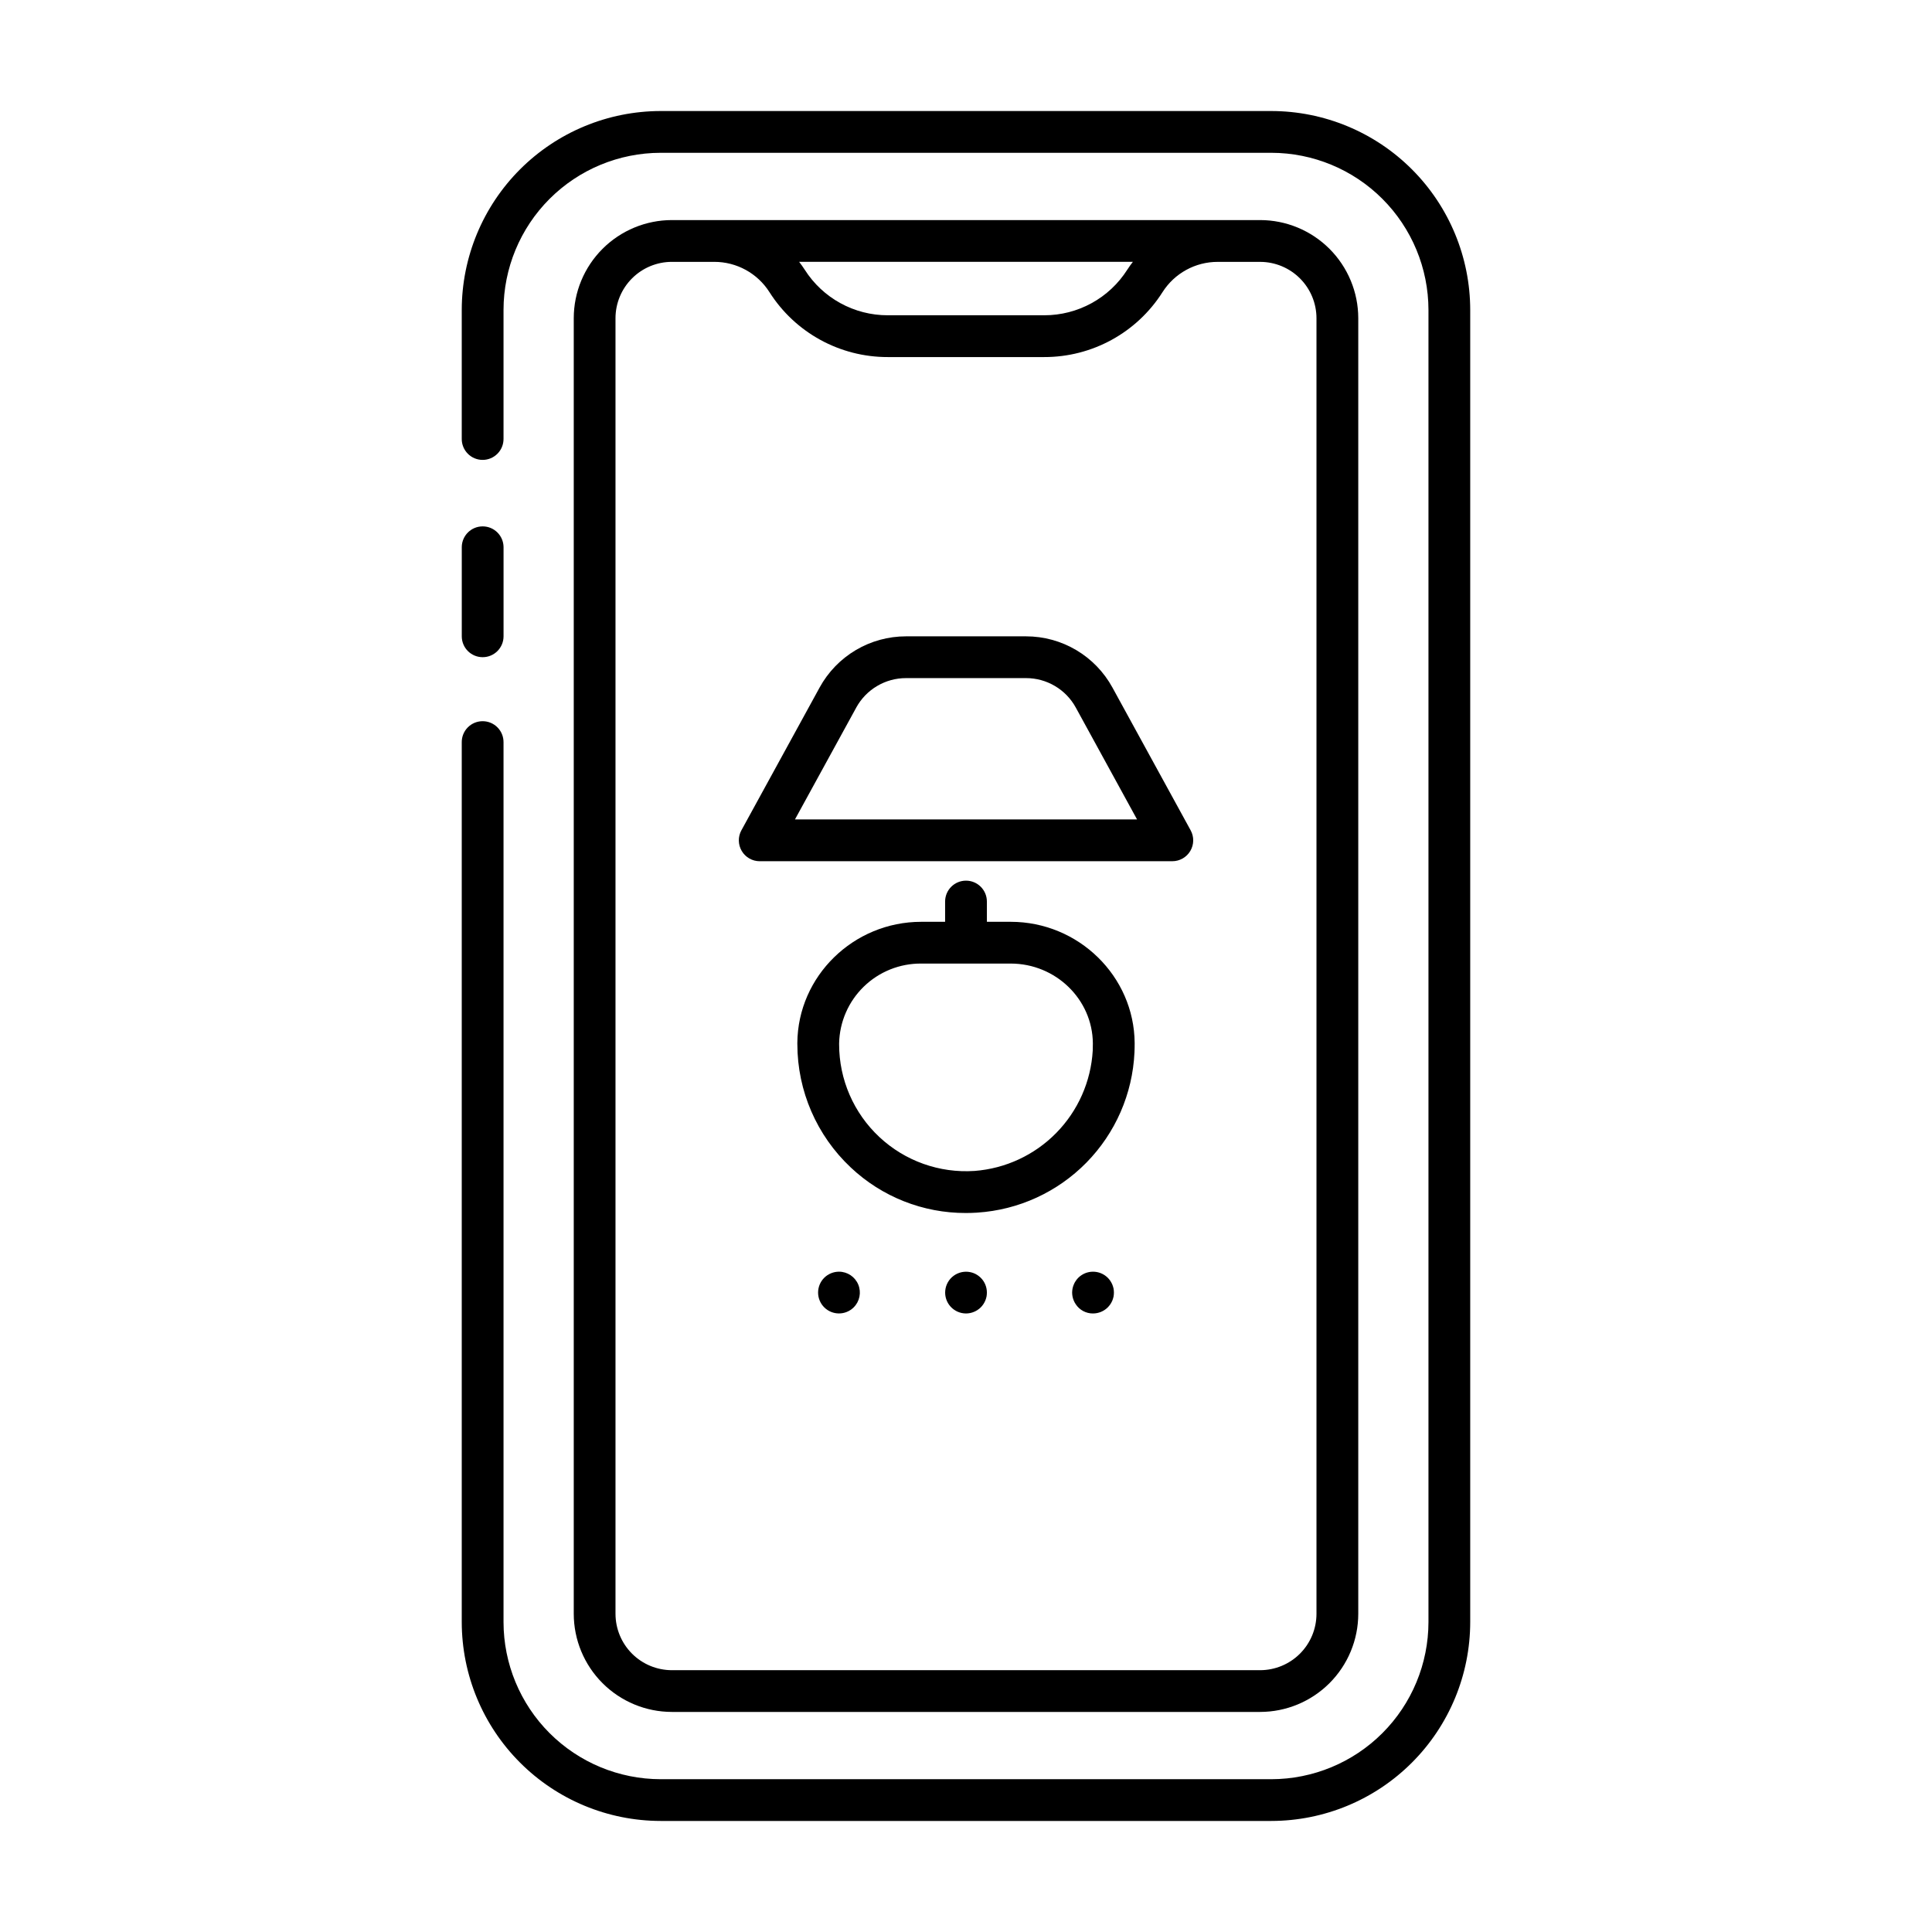 <?xml version="1.0" encoding="UTF-8"?>
<!-- Uploaded to: SVG Repo, www.svgrepo.com, Generator: SVG Repo Mixer Tools -->
<svg fill="#000000" width="800px" height="800px" version="1.1" viewBox="144 144 512 512" xmlns="http://www.w3.org/2000/svg">
 <g>
  <path d="m403.07 481.94c-0.598-0.402-1.27-0.68-1.977-0.816-1.531-0.305-3.121 0.051-4.379 0.98-1.254 0.93-2.059 2.344-2.211 3.898-0.156 1.555 0.352 3.102 1.402 4.258 1.047 1.16 2.535 1.82 4.098 1.824 0.367-0.004 0.73-0.039 1.09-0.113 0.352-0.07 0.695-0.176 1.023-0.316 0.34-0.133 0.66-0.305 0.957-0.512 0.305-0.195 0.586-0.422 0.844-0.68 0.254-0.258 0.484-0.539 0.688-0.844 0.199-0.305 0.371-0.621 0.512-0.953 0.137-0.336 0.242-0.684 0.32-1.039 0.066-0.355 0.098-0.719 0.098-1.082 0.004-1.469-0.578-2.879-1.621-3.918-0.258-0.254-0.543-0.484-0.844-0.688z"/>
  <path d="m366.34 481.01c-1.465 0.004-2.871 0.582-3.914 1.617-1.039 1.035-1.621 2.445-1.625 3.91 0 1.469 0.582 2.875 1.617 3.914 2.16 2.164 5.664 2.168 7.828 0.008 1.582-1.582 2.059-3.961 1.203-6.027-0.855-2.07-2.871-3.418-5.109-3.422z"/>
  <path d="m438.78 484.43c-0.141-0.332-0.312-0.652-0.512-0.957-0.203-0.301-0.434-0.582-0.691-0.844-2.164-2.156-5.664-2.156-7.828 0-0.258 0.258-0.484 0.539-0.68 0.844-0.207 0.301-0.379 0.621-0.512 0.957-0.141 0.336-0.25 0.684-0.32 1.039-0.07 0.355-0.105 0.719-0.109 1.082 0.004 0.727 0.148 1.445 0.43 2.117 0.137 0.332 0.309 0.652 0.512 0.953 1.012 1.551 2.742 2.481 4.594 2.461 1.469-0.004 2.875-0.586 3.914-1.621 0.254-0.262 0.484-0.543 0.691-0.844 0.195-0.301 0.367-0.621 0.512-0.953 0.133-0.336 0.238-0.684 0.32-1.039 0.066-0.355 0.098-0.719 0.098-1.082 0-0.363-0.031-0.727-0.098-1.082-0.078-0.352-0.188-0.695-0.32-1.031z"/>
  <path d="m411.85 388.29h-6.312v-5.371h-0.004c0-3.059-2.477-5.535-5.535-5.535-3.055 0-5.535 2.477-5.535 5.535v5.371h-6.336c-17.961 0-32.684 14.406-32.824 32.086v0.383h0.004c0.02 12.359 5.137 24.164 14.145 32.625 8.246 7.785 19.168 12.105 30.508 12.074 1.008 0 2.019-0.031 3.035-0.098v-0.004c10.945-0.711 21.242-5.434 28.926-13.262s12.215-18.211 12.723-29.168c0.039-0.844 0.055-1.68 0.051-2.512-0.133-17.711-14.867-32.125-32.844-32.125zm21.738 34.117v-0.004c-0.473 8.211-3.906 15.969-9.668 21.836-5.758 5.867-13.449 9.445-21.648 10.07-9.293 0.629-18.43-2.625-25.23-8.984-6.805-6.359-10.668-15.254-10.664-24.57v-0.27c0.121-5.672 2.469-11.07 6.543-15.027 4.07-3.953 9.535-6.144 15.211-6.102h23.715c11.922 0 21.688 9.484 21.773 21.141 0.008 0.637-0.004 1.273-0.031 1.906z"/>
  <path d="m345.33 372.23h109.35c1.953 0 3.766-1.031 4.762-2.715 0.996-1.68 1.031-3.766 0.09-5.477l-20.727-37.84c-2.246-4.106-5.559-7.531-9.586-9.918s-8.621-3.644-13.305-3.644h-31.82c-4.68 0-9.273 1.258-13.301 3.644-4.027 2.387-7.34 5.812-9.586 9.918l-20.727 37.84h-0.004c-0.938 1.715-0.902 3.797 0.094 5.481 0.996 1.684 2.805 2.715 4.762 2.715zm25.586-40.715h-0.004c1.297-2.367 3.203-4.34 5.523-5.711 2.32-1.375 4.969-2.102 7.664-2.098h31.82c2.695-0.004 5.34 0.723 7.66 2.098 2.32 1.371 4.227 3.344 5.519 5.711l16.234 29.645h-90.66z"/>
  <path d="m271.91 318.16c3.055 0 5.535-2.477 5.535-5.531v-23.672c-0.043-3.027-2.508-5.461-5.535-5.461s-5.496 2.434-5.535 5.461v23.672c0 1.469 0.582 2.875 1.621 3.914 1.039 1.035 2.445 1.621 3.914 1.617z"/>
  <path d="m319.07 626.57h161.85c13.973-0.016 27.367-5.57 37.246-15.453 9.883-9.879 15.441-23.273 15.457-37.246v-347.74c-0.016-13.977-5.574-27.371-15.453-37.254-9.879-9.879-23.277-15.438-37.25-15.453h-161.85c-13.973 0.016-27.367 5.574-37.25 15.453-9.879 9.883-15.438 23.277-15.453 37.254v34.137c-0.02 1.48 0.555 2.906 1.594 3.961 1.039 1.055 2.461 1.648 3.941 1.648s2.898-0.594 3.938-1.648c1.043-1.055 1.617-2.481 1.598-3.961v-34.137c0.012-11.039 4.402-21.625 12.207-29.43 7.805-7.805 18.391-12.195 29.426-12.207h161.85c11.039 0.012 21.621 4.402 29.426 12.207 7.805 7.805 12.195 18.391 12.211 29.43v347.74c-0.016 11.039-4.406 21.621-12.211 29.426-7.805 7.805-18.387 12.195-29.426 12.211h-161.85c-11.035-0.016-21.621-4.406-29.426-12.211-7.805-7.805-12.195-18.387-12.207-29.426v-233.14c0.02-1.48-0.555-2.906-1.598-3.961-1.039-1.055-2.457-1.645-3.938-1.645s-2.902 0.59-3.941 1.645c-1.039 1.055-1.613 2.481-1.594 3.961v233.14c0.016 13.973 5.574 27.367 15.457 37.246 9.879 9.883 23.277 15.438 37.246 15.453z"/>
  <path d="m477.95 597.68c6.894-0.008 13.504-2.75 18.379-7.625s7.617-11.484 7.625-18.379v-343.35c-0.008-6.894-2.75-13.504-7.625-18.379s-11.484-7.617-18.379-7.625h-155.9c-6.891 0.008-13.5 2.75-18.375 7.625s-7.617 11.484-7.625 18.379v343.35c0.008 6.894 2.75 13.504 7.625 18.379s11.484 7.617 18.375 7.625zm-33.727-384.29c-0.516 0.668-1.016 1.355-1.477 2.078v-0.004c-4.789 7.543-13.109 12.105-22.043 12.086h-41.406c-8.934 0.02-17.254-4.543-22.043-12.086-0.461-0.723-0.961-1.406-1.477-2.078zm-137.11 358.29v-343.35c0.004-3.961 1.578-7.754 4.379-10.555 2.797-2.801 6.594-4.375 10.551-4.379h11.219c5.941-0.016 11.473 3.016 14.656 8.031 6.812 10.738 18.66 17.23 31.375 17.199h41.402c12.719 0.031 24.562-6.457 31.379-17.195 3.184-5.016 8.715-8.047 14.652-8.031h11.219c3.961 0.004 7.754 1.578 10.555 4.379 2.801 2.801 4.375 6.594 4.379 10.555v343.35c-0.004 3.957-1.578 7.754-4.379 10.555-2.801 2.797-6.594 4.371-10.555 4.379h-155.9c-3.957-0.008-7.754-1.582-10.551-4.379-2.801-2.801-4.375-6.598-4.379-10.555z"/>
 </g>
</svg>